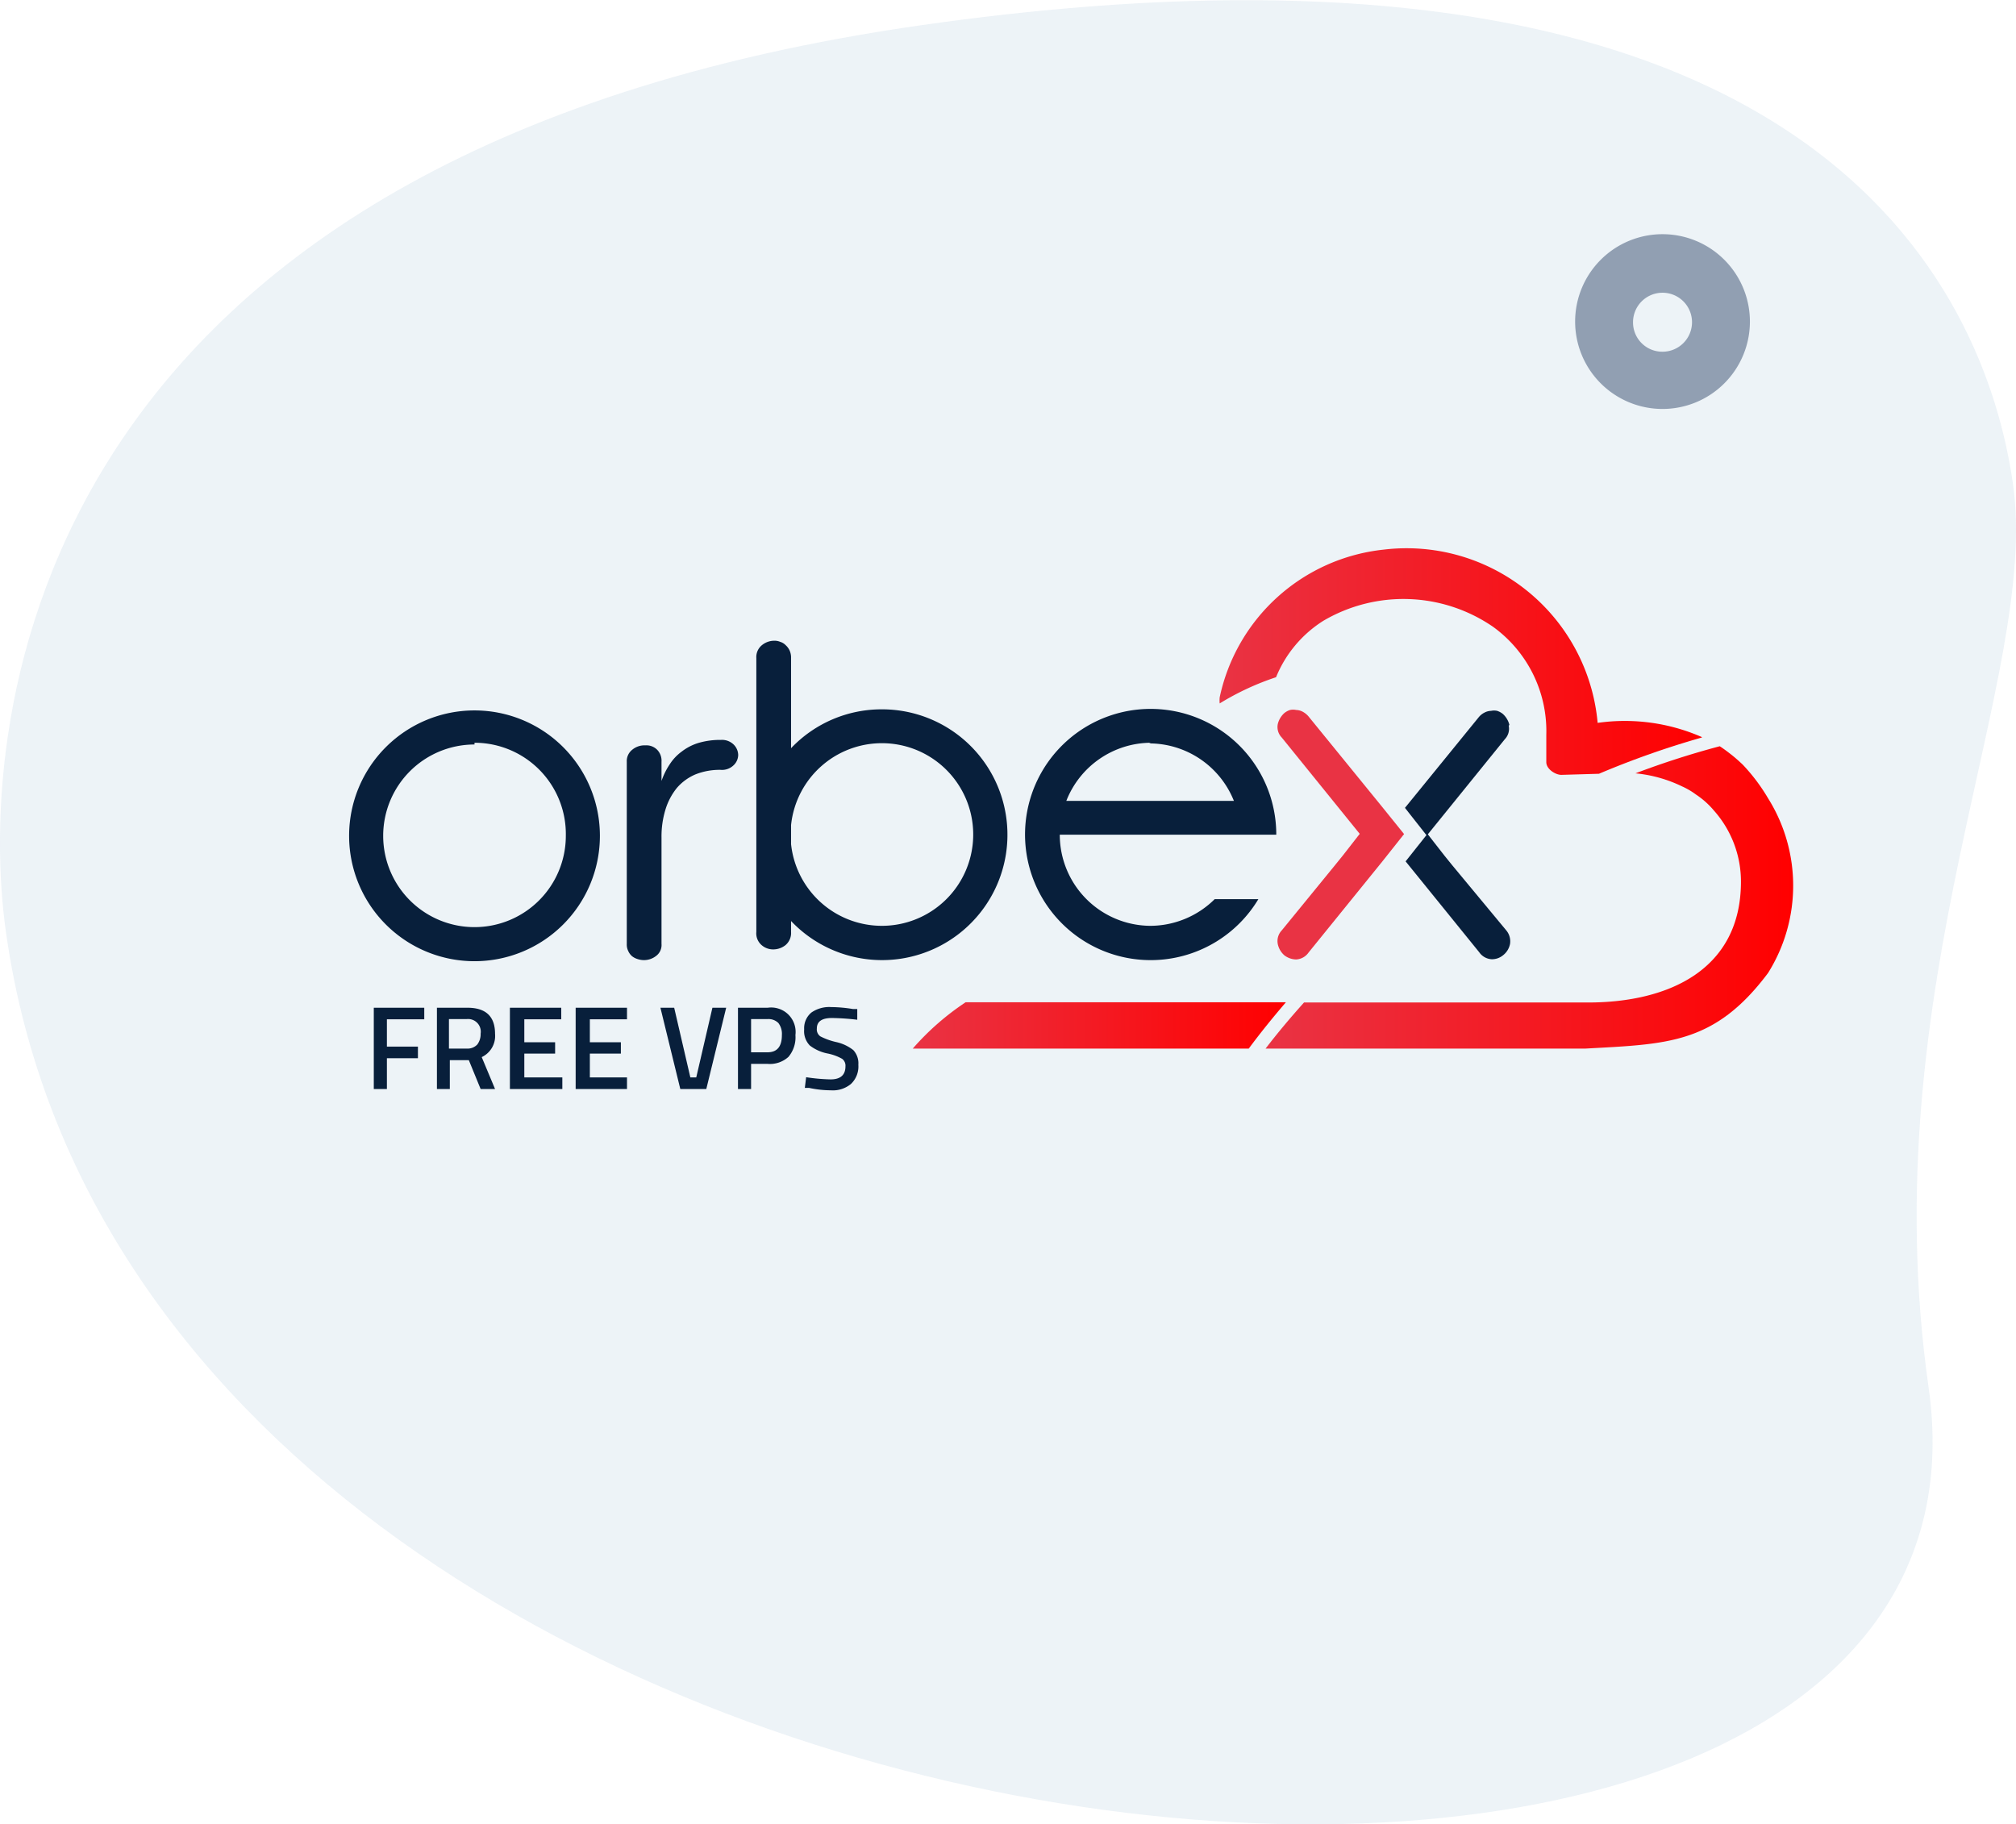 <?xml version="1.0" encoding="UTF-8"?>
<svg xmlns="http://www.w3.org/2000/svg" xmlns:xlink="http://www.w3.org/1999/xlink" viewBox="0 0 92.28 83.51">
  <defs>
    <style>.cls-1{opacity:0.1;}.cls-2{fill:#4480ad;}.cls-3{fill:#919fb2;}.cls-4,.cls-5,.cls-6{fill-rule:evenodd;}.cls-4{fill:url(#New_Gradient_Swatch_1);}.cls-5{fill:url(#New_Gradient_Swatch_1-2);}.cls-6{fill:url(#New_Gradient_Swatch_1-3);}.cls-7{fill:#081f3b;}.cls-8{fill:#e93344;}</style>
    <linearGradient id="New_Gradient_Swatch_1" x1="55.78" y1="30.28" x2="77.9" y2="30.28" gradientUnits="userSpaceOnUse">
      <stop offset="0" stop-color="#e93344"></stop>
      <stop offset="1" stop-color="red"></stop>
    </linearGradient>
    <linearGradient id="New_Gradient_Swatch_1-2" x1="57.96" y1="41.1" x2="82.09" y2="41.1" xlink:href="#New_Gradient_Swatch_1"></linearGradient>
    <linearGradient id="New_Gradient_Swatch_1-3" x1="41.78" y1="46.92" x2="58.86" y2="46.92" xlink:href="#New_Gradient_Swatch_1"></linearGradient>
  </defs>
  <g id="Layer_2" data-name="Layer 2">
    <g id="Layer_1-2" data-name="Layer 1">
      <g class="cls-1">
        <path class="cls-2" d="M88.28,63.52C85.65,45.07,93.4,31,92.14,22.15s-9-26.83-49.94-21S-1.12,32.94.28,42.72c6.52,45.79,92.66,53.47,88,20.8Z"></path>
      </g>
      <path class="cls-3" d="M76.1,10.72a4,4,0,1,1-4,4,4,4,0,0,1,4-4Zm0,5.38a1.35,1.35,0,1,0-1.35-1.34A1.34,1.34,0,0,0,76.1,16.1Z"></path>
      <path class="cls-4" d="M77.9,33.74a8.79,8.79,0,0,0-4.77-.65,8.78,8.78,0,0,0-9.8-7.93,8.6,8.6,0,0,0-7.5,6.76,1.37,1.37,0,0,0,0,.28A12.31,12.31,0,0,1,58.41,31a5.51,5.51,0,0,1,2.16-2.58,7.24,7.24,0,0,1,7.77.27,5.89,5.89,0,0,1,2.44,4.95v1.25c0,.31.41.58.69.58l1.72-.05a40.44,40.44,0,0,1,4.71-1.66Z"></path>
      <path class="cls-5" d="M58,48H72.57c3.74-.21,5.91-.19,8.36-3.46a7.53,7.53,0,0,0,0-8A8.48,8.48,0,0,0,79.77,35c-.18-.17-.36-.33-.54-.47s-.34-.26-.51-.37a39.43,39.43,0,0,0-3.86,1.24A6.24,6.24,0,0,1,77,36a3.35,3.35,0,0,1,.63.37h0a3.8,3.8,0,0,1,.82.73,4.89,4.89,0,0,1,1.24,3.26c0,4-3.27,5.53-7,5.53h-13c-.61.68-1.2,1.38-1.76,2.11Z"></path>
      <path class="cls-6" d="M56.48,48h.68c.54-.73,1.11-1.43,1.7-2.12H44.2A12,12,0,0,0,41.78,48h14.7Z"></path>
      <path class="cls-7" d="M28.69,34.87a.66.66,0,0,1,.25-.55.87.87,0,0,1,.6-.2.69.69,0,0,1,.54.2.72.72,0,0,1,.2.55v.88a3.25,3.25,0,0,1,.38-.77,2.18,2.18,0,0,1,.55-.58A2.39,2.39,0,0,1,32,34a3.51,3.51,0,0,1,1-.13.76.76,0,0,1,.59.22.69.69,0,0,1,.2.47.66.66,0,0,1-.2.46.76.76,0,0,1-.61.22,3,3,0,0,0-1.15.21,2.33,2.33,0,0,0-.84.61,2.92,2.92,0,0,0-.53,1,4.21,4.21,0,0,0-.18,1.28v4.87a.62.62,0,0,1-.25.55.9.9,0,0,1-.56.19.93.93,0,0,1-.29-.05.75.75,0,0,1-.25-.13.66.66,0,0,1-.17-.23.67.67,0,0,1-.07-.33Z"></path>
      <path class="cls-7" d="M21.72,44a5.74,5.74,0,1,1,5.74-5.74A5.74,5.74,0,0,1,21.72,44m0-9.92a4.18,4.18,0,1,0,4.18,4.18A4.18,4.18,0,0,0,21.72,34"></path>
      <path class="cls-7" d="M40.36,32.47a5.71,5.71,0,0,0-4.15,1.78V30.12a.78.78,0,0,0-.07-.35.76.76,0,0,0-.18-.24.58.58,0,0,0-.25-.15.66.66,0,0,0-.28-.05.89.89,0,0,0-.55.2.7.7,0,0,0-.26.59V42.66a.71.71,0,0,0,.25.61.8.8,0,0,0,.53.19.91.91,0,0,0,.56-.2.73.73,0,0,0,.25-.6v-.5a5.74,5.74,0,1,0,4.15-9.69m0,9.91a4.18,4.18,0,0,1-4.15-3.74v-.87a4.18,4.18,0,1,1,4.15,4.61"></path>
      <path class="cls-7" d="M66.46,39.59l-.34-.42-.78-1-1,1.26,3.37,4.16a.74.74,0,0,0,.57.32.8.8,0,0,0,.53-.19.87.87,0,0,0,.31-.51.78.78,0,0,0-.18-.63Z"></path>
      <path class="cls-7" d="M69.09,33.18a1,1,0,0,0-.3-.5.82.82,0,0,0-.26-.14.66.66,0,0,0-.28,0,.67.67,0,0,0-.3.08.8.8,0,0,0-.27.22l-3.37,4.14,1,1.27,3.57-4.41a.69.69,0,0,0,.18-.62"></path>
      <path class="cls-8" d="M63.27,36.94,59.9,32.8a.9.9,0,0,0-.27-.22.67.67,0,0,0-.3-.08.66.66,0,0,0-.28,0,.82.82,0,0,0-.26.14,1,1,0,0,0-.3.5.69.69,0,0,0,.18.62l3.57,4.41-.78,1-.34.42-2.45,3a.71.71,0,0,0-.18.63.94.94,0,0,0,.3.51.91.91,0,0,0,.54.19.74.74,0,0,0,.57-.32l3.37-4.16,1-1.26Z"></path>
      <path class="cls-7" d="M52.68,42.38a4.17,4.17,0,0,1-4.17-4.17h9.91a5.75,5.75,0,1,0-.82,2.95h-2a4.2,4.2,0,0,1-3,1.22m0-8.35a4.18,4.18,0,0,1,3.88,2.63H48.81A4.18,4.18,0,0,1,52.68,34"></path>
      <path class="cls-7" d="M17.11,49.85V46.13h2.31v.53H17.71v1.25h1.42v.53H17.71v1.41Z"></path>
      <path class="cls-7" d="M20.59,48.53v1.32H20V46.13H21.4c.84,0,1.26.4,1.26,1.19a1.07,1.07,0,0,1-.61,1.07l.61,1.46H22l-.54-1.32ZM22,47.32a.58.58,0,0,0-.64-.67h-.81V48h.82a.61.61,0,0,0,.48-.19A.78.78,0,0,0,22,47.32Z"></path>
      <path class="cls-7" d="M23.34,49.85V46.13h2.35v.53H24v1.05h1.41v.52H24v1.09h1.74v.53Z"></path>
      <path class="cls-7" d="M26.35,49.85V46.13H28.7v.53H27v1.05h1.42v.52H27v1.09H28.7v.53Z"></path>
      <path class="cls-7" d="M32.61,46.13h.63l-.91,3.72H31.14l-.91-3.72h.63l.74,3.19h.27Z"></path>
      <path class="cls-7" d="M35.14,48.7h-.76v1.15h-.6V46.13h1.36a1.12,1.12,0,0,1,1.27,1.25,1.39,1.39,0,0,1-.32,1A1.26,1.26,0,0,1,35.14,48.7Zm-.76-.53h.75c.44,0,.66-.26.66-.79a.82.82,0,0,0-.16-.55.64.64,0,0,0-.5-.18h-.75Z"></path>
      <path class="cls-7" d="M38.08,46.6q-.69,0-.69.48a.39.39,0,0,0,.16.36,3.06,3.06,0,0,0,.72.26,1.94,1.94,0,0,1,.79.37.89.89,0,0,1,.23.67,1.1,1.1,0,0,1-.34.88,1.29,1.29,0,0,1-.91.29,4.8,4.8,0,0,1-1-.11l-.2,0,.06-.49a8.49,8.49,0,0,0,1.12.1c.45,0,.68-.2.68-.6a.39.39,0,0,0-.15-.34,2.25,2.25,0,0,0-.69-.25,1.94,1.94,0,0,1-.79-.36.94.94,0,0,1-.26-.74.93.93,0,0,1,.33-.77,1.43,1.43,0,0,1,.91-.25,6.46,6.46,0,0,1,1,.09l.19,0,0,.49A10.74,10.74,0,0,0,38.08,46.6Z"></path>
    </g>
  </g>
</svg>
